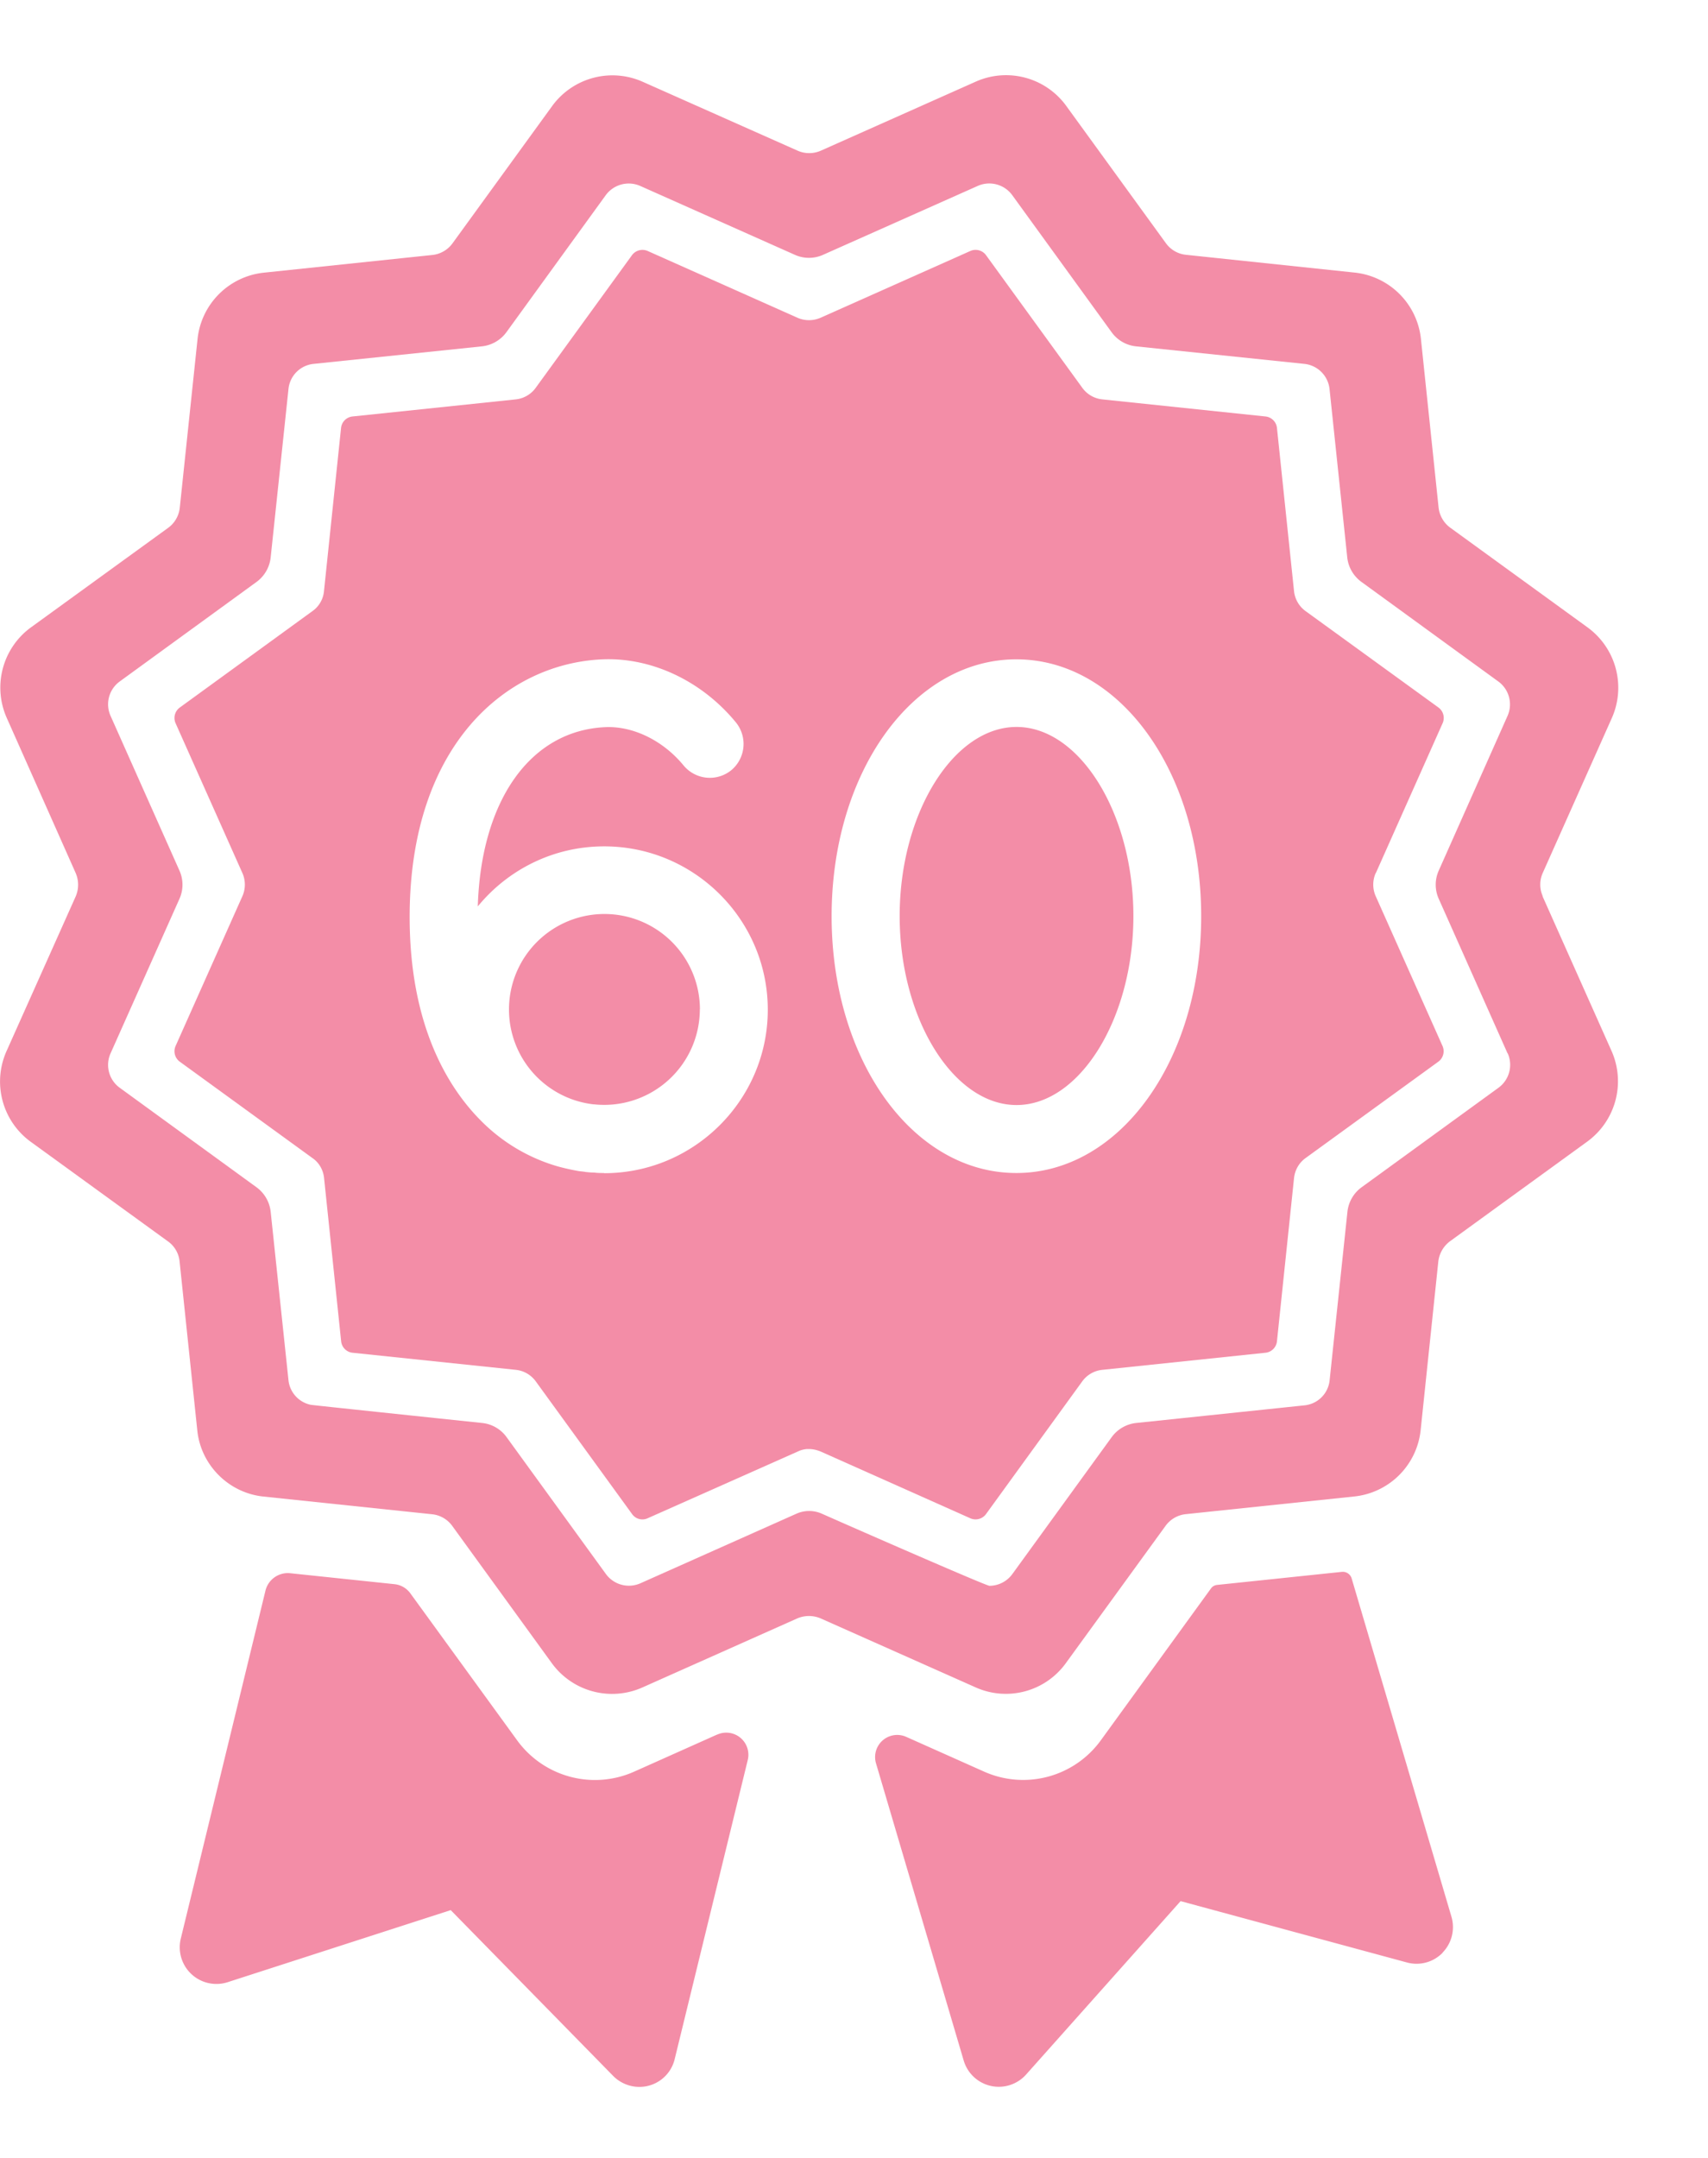 <svg xmlns="http://www.w3.org/2000/svg" fill="none" viewBox="0 0 19 24" height="24" width="19">
    <path fill="#F38DA7" d="M7.978 19.292a.246.246 0 0 1 .34.283l-.812 3.323a.403.403 0 0 1-.395.312.41.41 0 0 1-.291-.123l-1.806-1.843-2.483.802a.408.408 0 0 1-.52-.485l.942-3.87a.256.256 0 0 1 .275-.194l1.162.122a.25.25 0 0 1 .175.102l1.188 1.635a1.07 1.07 0 0 0 1.299.349l.924-.413h.002zM16.048 21.718a.405.405 0 0 1-.398.108l-2.517-.682-1.718 1.928a.407.407 0 0 1-.695-.156l-.975-3.304a.246.246 0 0 1 .336-.295l.865.386a1.067 1.067 0 0 0 1.3-.348l1.226-1.69a.095.095 0 0 1 .068-.038l1.386-.145a.103.103 0 0 1 .11.073l1.11 3.762a.407.407 0 0 1-.1.401h.002z"></path>
    <path fill="#F38DA7" d="M17.162 9.968a.316.316 0 0 1 0-.26l.77-1.726a.83.83 0 0 0-.27-1.003l-1.529-1.11a.321.321 0 0 1-.13-.225l-.197-1.88a.829.829 0 0 0-.733-.732l-1.878-.198a.315.315 0 0 1-.226-.13l-1.11-1.529a.827.827 0 0 0-1-.269l-1.726.769a.32.32 0 0 1-.262 0L7.146.908a.829.829 0 0 0-1.002.269l-1.11 1.529a.318.318 0 0 1-.226.13l-1.877.197a.829.829 0 0 0-.733.733L2 5.646a.318.318 0 0 1-.13.225L.341 6.98a.829.829 0 0 0-.267 1.002L.842 9.71a.328.328 0 0 1 0 .26l-.771 1.724a.829.829 0 0 0 .267 1.002l1.53 1.11a.311.311 0 0 1 .13.226l.197 1.879c.04.383.348.692.733.733l1.877.197a.316.316 0 0 1 .226.13l1.11 1.53a.829.829 0 0 0 1.002.268L8.868 18a.332.332 0 0 1 .262 0l1.726.768a.823.823 0 0 0 1-.27l1.11-1.528a.318.318 0 0 1 .226-.13l1.878-.197a.829.829 0 0 0 .733-.733L16 14.03a.329.329 0 0 1 .13-.225l1.529-1.11a.83.83 0 0 0 .27-1.002l-.77-1.726.003.001zm-.39 1.747a.315.315 0 0 1-.103.383l-1.523 1.107a.389.389 0 0 0-.157.272l-.198 1.873a.312.312 0 0 1-.28.28l-1.872.196a.389.389 0 0 0-.272.157l-1.106 1.524a.316.316 0 0 1-.254.13c-.037 0-1.42-.605-1.867-.803a.346.346 0 0 0-.278 0l-1.738.775a.317.317 0 0 1-.383-.102l-1.106-1.524a.384.384 0 0 0-.272-.157c-.495-.052-1.897-.199-1.906-.202a.313.313 0 0 1-.248-.274l-.198-1.873a.389.389 0 0 0-.157-.272l-1.522-1.107a.314.314 0 0 1-.102-.383l.766-1.718a.383.383 0 0 0 0-.315l-.766-1.72a.314.314 0 0 1 .102-.383l1.522-1.107a.389.389 0 0 0 .157-.272l.198-1.873a.312.312 0 0 1 .28-.28l1.872-.195a.389.389 0 0 0 .273-.158L6.739 2.17a.317.317 0 0 1 .383-.102l1.72.766c.1.045.214.045.314 0l1.72-.766a.316.316 0 0 1 .384.102l1.105 1.524a.384.384 0 0 0 .272.158l1.873.195a.315.315 0 0 1 .28.28l.197 1.873c.012.11.07.208.158.272l1.522 1.107a.315.315 0 0 1 .103.383l-.765 1.72a.383.383 0 0 0 0 .315l.765 1.718h.002z"></path>
    <path fill="#F38DA7" d="m15.305 9.71.743-1.667a.144.144 0 0 0-.046-.174l-1.478-1.072a.315.315 0 0 1-.129-.222l-.19-1.816a.143.143 0 0 0-.127-.127l-1.814-.19a.314.314 0 0 1-.223-.127l-1.073-1.478a.144.144 0 0 0-.173-.046l-1.667.743a.32.32 0 0 1-.257 0l-1.667-.743a.145.145 0 0 0-.173.046L5.958 4.315a.314.314 0 0 1-.221.127l-1.816.19a.143.143 0 0 0-.127.127l-.19 1.816a.305.305 0 0 1-.129.222L2 7.869a.144.144 0 0 0-.047.174l.744 1.668a.317.317 0 0 1 0 .255l-.744 1.668a.144.144 0 0 0 .047.174l1.476 1.072c.074.051.12.132.129.222l.19 1.816c.007.067.06.12.127.127l1.816.19a.314.314 0 0 1 .221.127l1.073 1.478a.14.14 0 0 0 .172.046l1.692-.752a.302.302 0 0 1 .08-.018h.023c.043 0 .087.01.129.027l1.666.743a.144.144 0 0 0 .174-.046l1.072-1.478a.314.314 0 0 1 .223-.127l1.814-.19a.143.143 0 0 0 .128-.127l.19-1.816c.01-.09.056-.17.128-.222L16 11.808a.144.144 0 0 0 .047-.174l-.744-1.668a.317.317 0 0 1 0-.255h.002zM6.72 13.046c-.038 0-.075 0-.11-.005-.028 0-.053-.002-.08-.005-.012 0-.026-.004-.036-.005-.022-.003-.046-.004-.07-.009a2.518 2.518 0 0 1-.221-.05 1.968 1.968 0 0 1-.853-.508c-.362-.363-.795-1.054-.793-2.275.004-1.912 1.083-2.812 2.148-2.856.544-.022 1.102.24 1.48.7a.38.38 0 0 1-.05.533.379.379 0 0 1-.531-.053c-.226-.275-.557-.438-.866-.426-.836.035-1.387.812-1.423 1.994.334-.408.84-.668 1.406-.668 1.003 0 1.82.816 1.82 1.817 0 1-.817 1.818-1.82 1.818l-.001-.002zm4.586 0c-1.152 0-2.055-1.254-2.055-2.856 0-1.602.903-2.857 2.055-2.857 1.152 0 2.056 1.255 2.056 2.857 0 1.602-.904 2.856-2.056 2.856z"></path>
    <path fill="#F38DA7" d="M12.608 10.188c0 1.14-.597 2.102-1.3 2.102-.703 0-1.3-.962-1.3-2.102s.597-2.103 1.3-2.103c.703 0 1.3.963 1.3 2.103zM7.785 11.226a1.064 1.064 0 0 1-1.179 1.056H6.6a1.062 1.062 0 1 1 1.186-1.055v-.001z"></path>
</svg>
